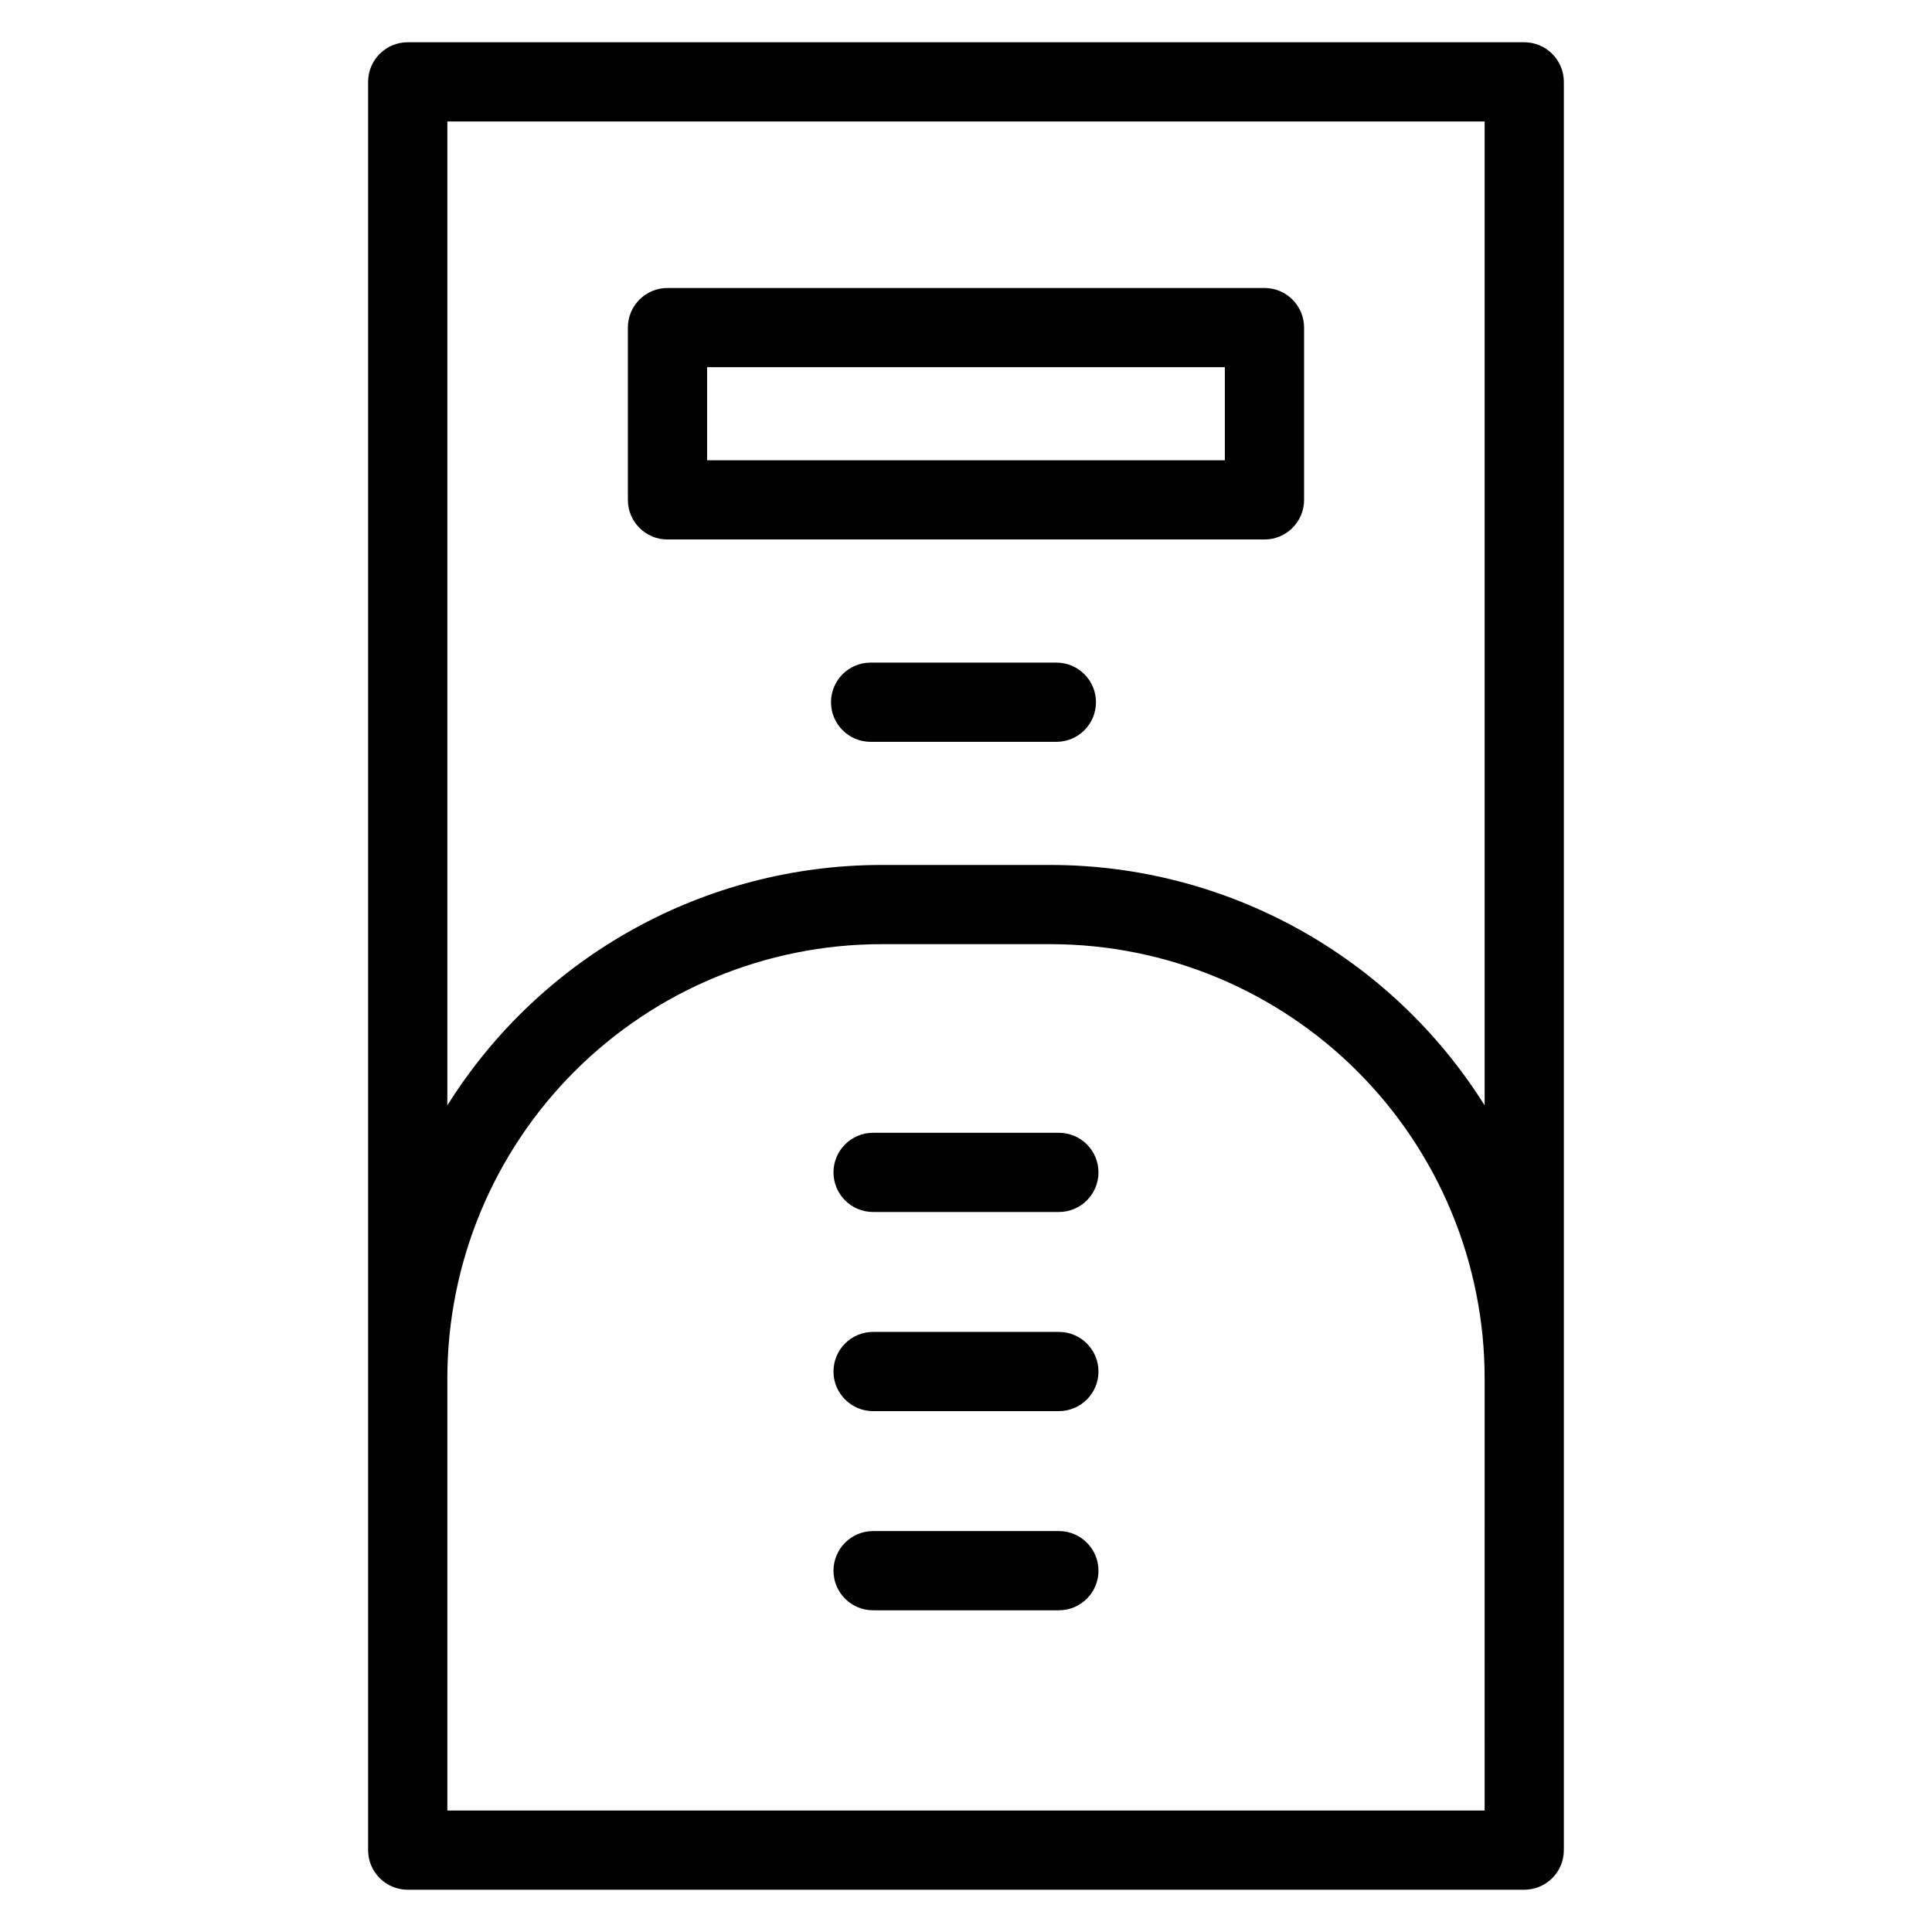 <?xml version="1.0" encoding="UTF-8"?>
<!-- Uploaded to: ICON Repo, www.svgrepo.com, Generator: ICON Repo Mixer Tools -->
<svg fill="#000000" width="800px" height="800px" version="1.1" viewBox="144 144 512 512" xmlns="http://www.w3.org/2000/svg">
 <g>
  <path d="m252.05 644.8h295.89c2.785 0 5.453-1.105 7.422-3.074s3.074-4.637 3.074-7.422v-468.61c0-2.781-1.105-5.453-3.074-7.422-1.969-1.965-4.637-3.074-7.422-3.074h-295.89c-5.797 0-10.496 4.699-10.496 10.496v468.61c0 2.785 1.105 5.453 3.074 7.422s4.637 3.074 7.422 3.074zm285.39-20.992h-274.89v-114.62c0.035-30.484 12.16-59.707 33.715-81.262 21.555-21.551 50.777-33.676 81.258-33.711h44.949c30.48 0.035 59.703 12.16 81.258 33.711 21.555 21.555 33.68 50.777 33.715 81.262zm-274.89-447.62h274.89v260.75c-24.816-39.598-68.242-63.66-114.97-63.715h-44.949c-46.73 0.055-90.156 24.117-114.97 63.715z"/>
  <path d="m320.89 286.97h158.21c5.797 0 10.496-4.699 10.496-10.496v-45.66c0-2.785-1.105-5.453-3.074-7.422s-4.637-3.074-7.422-3.074h-158.21c-5.797 0-10.496 4.699-10.496 10.496v45.66c0 5.797 4.699 10.496 10.496 10.496zm10.496-45.66h137.21v24.668h-137.21z"/>
  <path d="m423.95 319.6h-49.23c-5.797 0-10.496 4.699-10.496 10.496s4.699 10.496 10.496 10.496h49.23c5.797 0 10.496-4.699 10.496-10.496s-4.699-10.496-10.496-10.496z"/>
  <path d="m424.61 444.2h-49.23c-5.797 0-10.496 4.699-10.496 10.496s4.699 10.496 10.496 10.496h49.23c5.797 0 10.496-4.699 10.496-10.496s-4.699-10.496-10.496-10.496z"/>
  <path d="m424.61 496.97h-49.23c-5.797 0-10.496 4.699-10.496 10.496s4.699 10.496 10.496 10.496h49.23c5.797 0 10.496-4.699 10.496-10.496s-4.699-10.496-10.496-10.496z"/>
  <path d="m424.61 549.75h-49.23c-5.797 0-10.496 4.699-10.496 10.496s4.699 10.496 10.496 10.496h49.23c5.797 0 10.496-4.699 10.496-10.496s-4.699-10.496-10.496-10.496z"/>
 </g>
</svg>